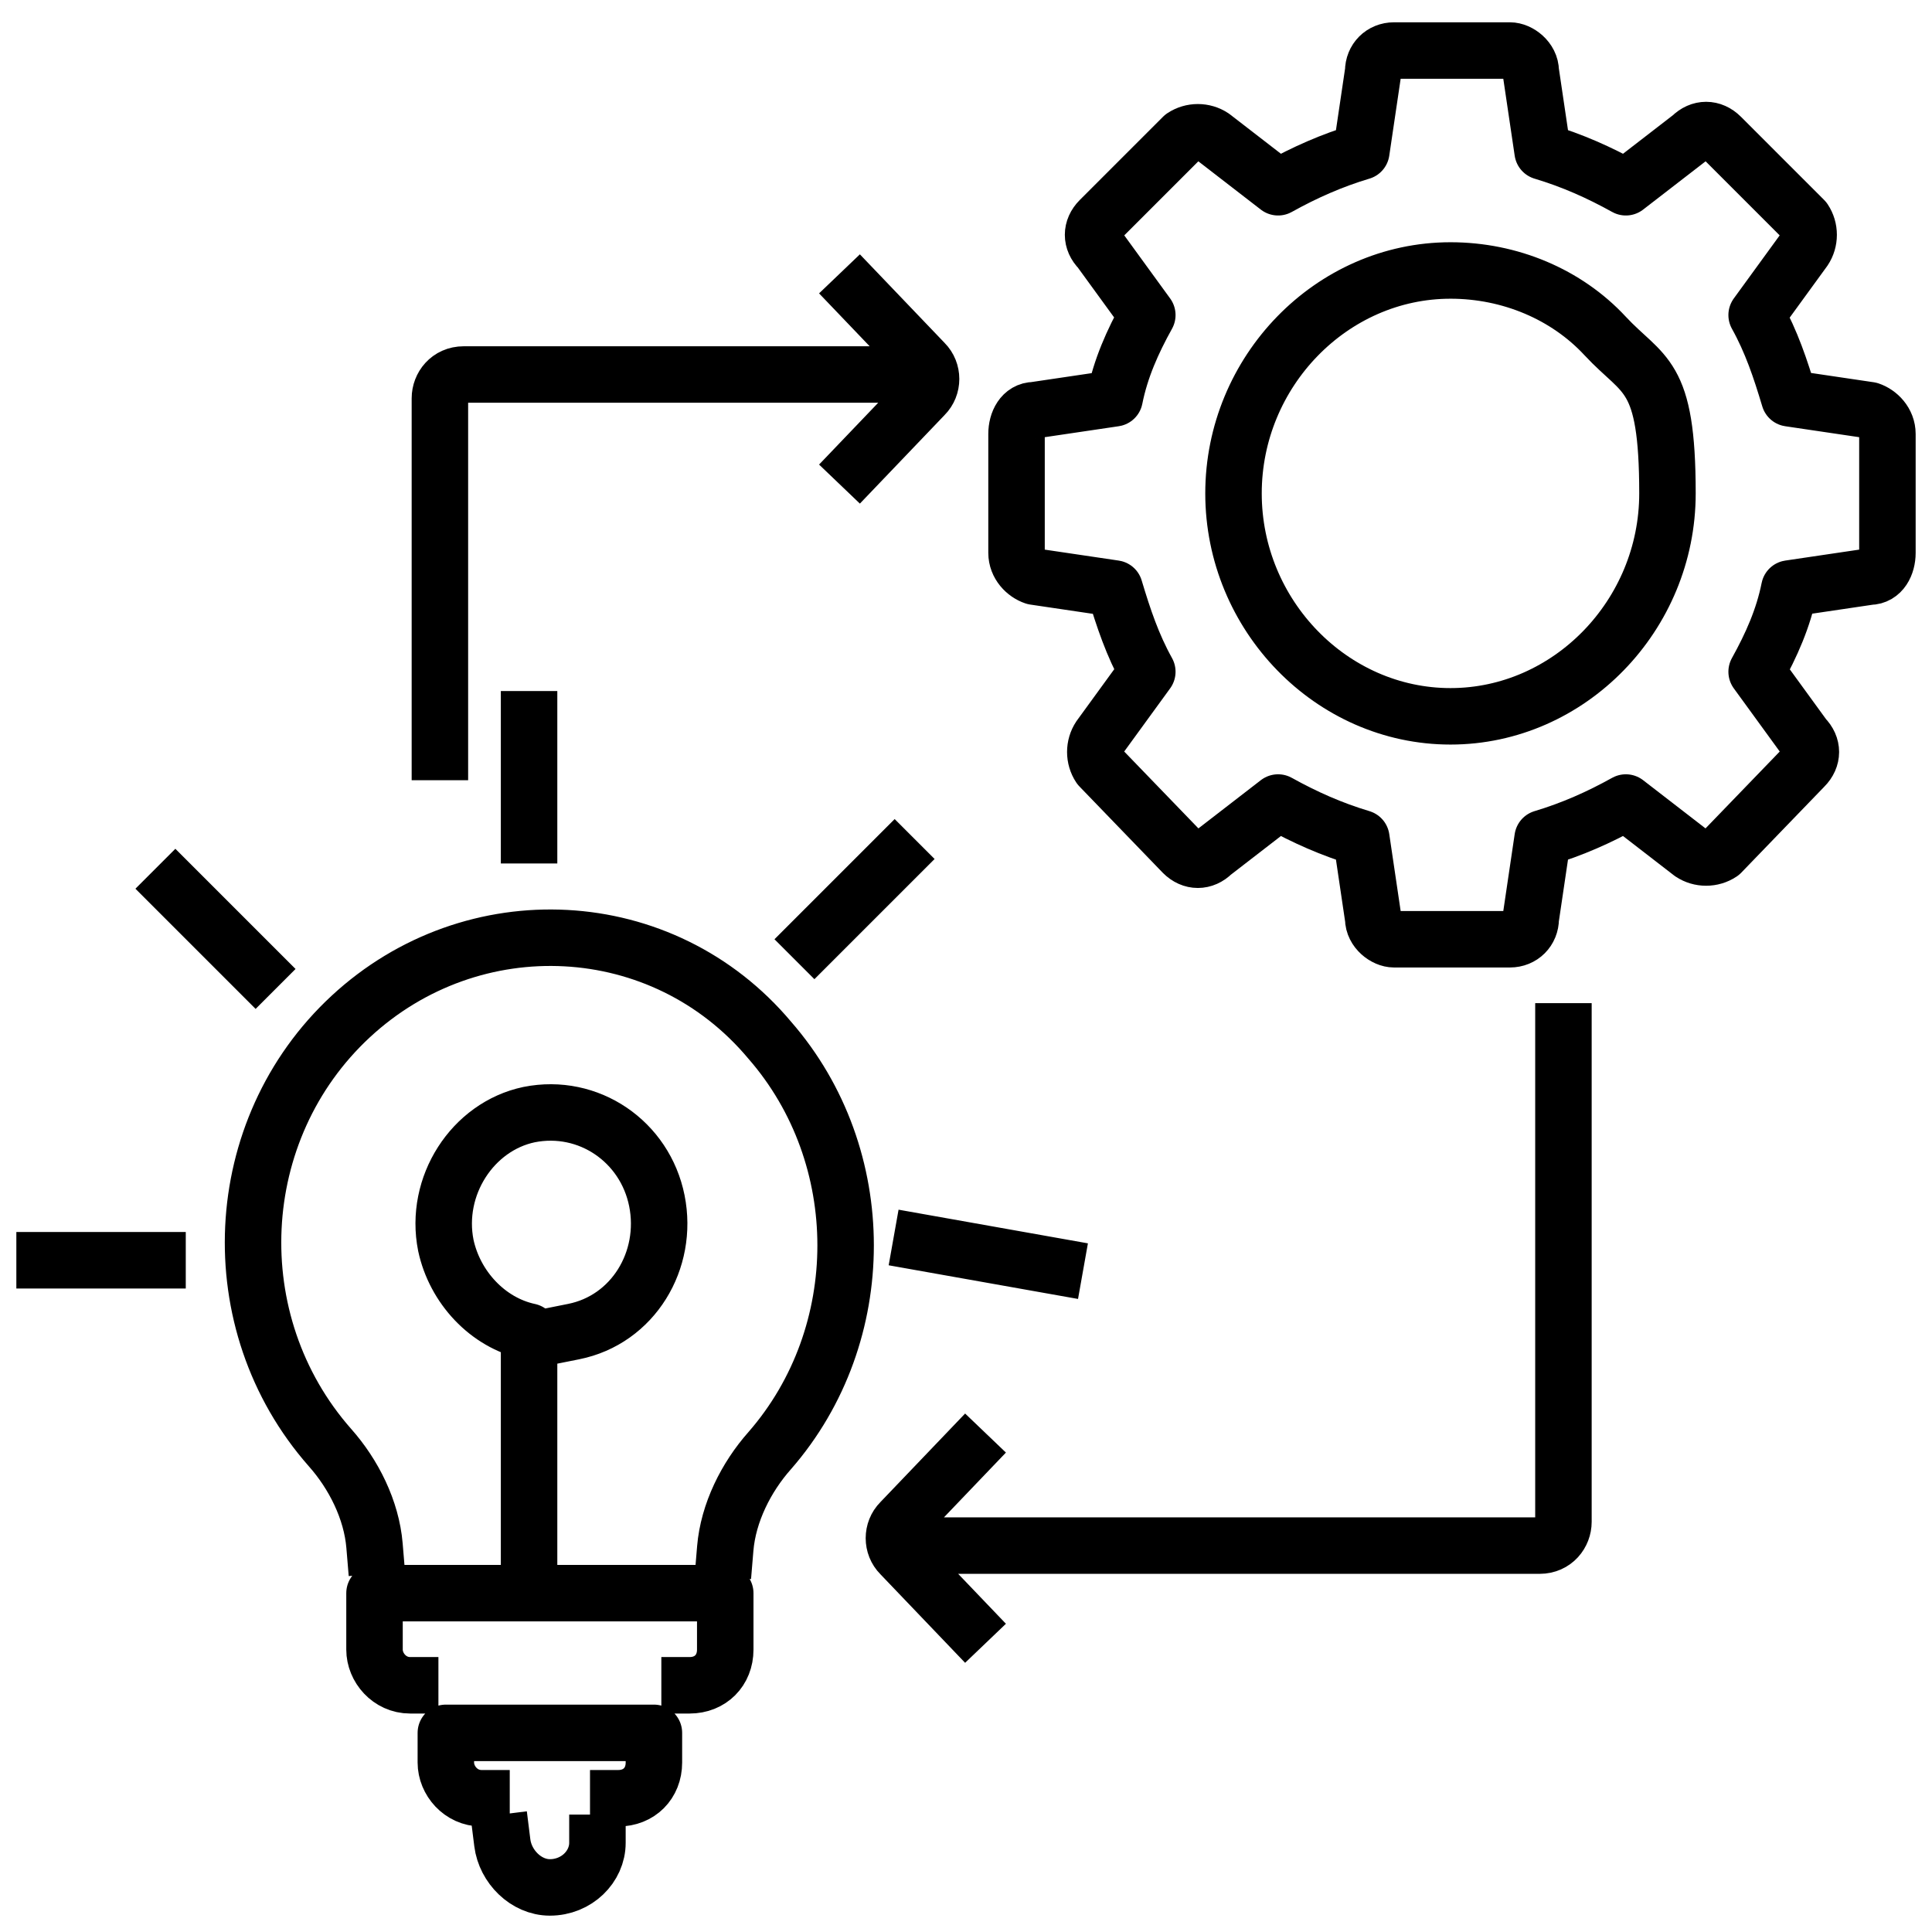 <?xml version="1.0" encoding="utf-8"?>
<svg xmlns="http://www.w3.org/2000/svg" id="Layer_1" version="1.1" viewBox="0 0 65 65">
  
  <defs>
    <style>
      .st0 {
        fill-opacity: 0;
      }

      .st1 {
        fill: none;
        stroke: #000;
        stroke-linecap: square;
        stroke-linejoin: round;
        stroke-width: 1.9px;
      }
    </style>
  </defs>
  <rect class="st0" width="65" height="65"/>
  <path class="st1" d="M20.1,62c0,.8-.7,1.5-1.6,1.5h0c-.8,0-1.5-.7-1.6-1.5M16.2,60.5c-.7,0-1.2-.6-1.2-1.2v-1h7v1c0,.7-.5,1.2-1.2,1.2h0M13.8,56.7c-.7,0-1.2-.6-1.2-1.2v-1.9h11.8v1.9c0,.7-.5,1.2-1.2,1.2h0M12.6,52c-.1-1.2-.7-2.4-1.5-3.3-3.7-4.2-3.4-10.7.7-14.5,4.1-3.8,10.5-3.5,14.1.8,3.4,3.9,3.4,9.9,0,13.8h0c-.8.9-1.4,2.1-1.5,3.3M19.3,44.8c2-.4,3.2-2.4,2.8-4.4s-2.3-3.3-4.3-2.9c-1.9.4-3.2,2.4-2.8,4.4.3,1.4,1.4,2.6,2.8,2.9v7.2M17.8,28.1v-3.9M8.6,32.6l-2.7-2.7M5.3,42.4H1.5M27.4,31.6l2.7-2.7M31,41.8l4.5.8M62.9,13.8l-2.7-.4c-.3-1-.6-1.9-1.1-2.8l1.6-2.2c.2-.3.2-.7,0-1l-2.8-2.8c-.3-.3-.7-.3-1,0l-2.2,1.7c-.9-.5-1.8-.9-2.8-1.2l-.4-2.7c0-.4-.4-.7-.7-.7h-3.9c-.4,0-.7.3-.7.7l-.4,2.7c-1,.3-1.9.7-2.8,1.2l-2.2-1.7c-.3-.2-.7-.2-1,0l-2.8,2.8c-.3.3-.3.7,0,1l1.6,2.2c-.5.9-.9,1.8-1.1,2.8l-2.7.4c-.4,0-.6.4-.6.8v4c0,.4.3.7.6.8l2.7.4c.3,1,.6,1.9,1.1,2.8l-1.6,2.2c-.2.3-.2.7,0,1l2.8,2.9c.3.3.7.3,1,0l2.2-1.7c.9.5,1.8.9,2.8,1.2l.4,2.7c0,.4.4.7.7.7h3.9c.4,0,.7-.3.7-.7l.4-2.7c1-.3,1.9-.7,2.8-1.2l2.2,1.7c.3.2.7.2,1,0l2.8-2.9c.3-.3.3-.7,0-1l-1.6-2.2c.5-.9.9-1.8,1.1-2.8l2.7-.4c.4,0,.6-.4.6-.8v-4c0-.4-.3-.7-.6-.8h0ZM48.8,9.1c-4,0-7.3,3.4-7.3,7.5s3.3,7.5,7.3,7.5,7.3-3.4,7.3-7.5-.8-3.9-2.1-5.3-3.2-2.2-5.2-2.2ZM28.9,9.9l2.2,2.3c.3.3.3.8,0,1.1l-2.2,2.3M14.8,25.3h0v-11.9c0-.4.3-.8.8-.8h14.5M32.5,54.6l-2.2-2.3c-.3-.3-.3-.8,0-1.1h0l2.2-2.3M52.6,34.7h0v16.5c0,.4-.3.8-.8.8h-20.5"/>
</svg>